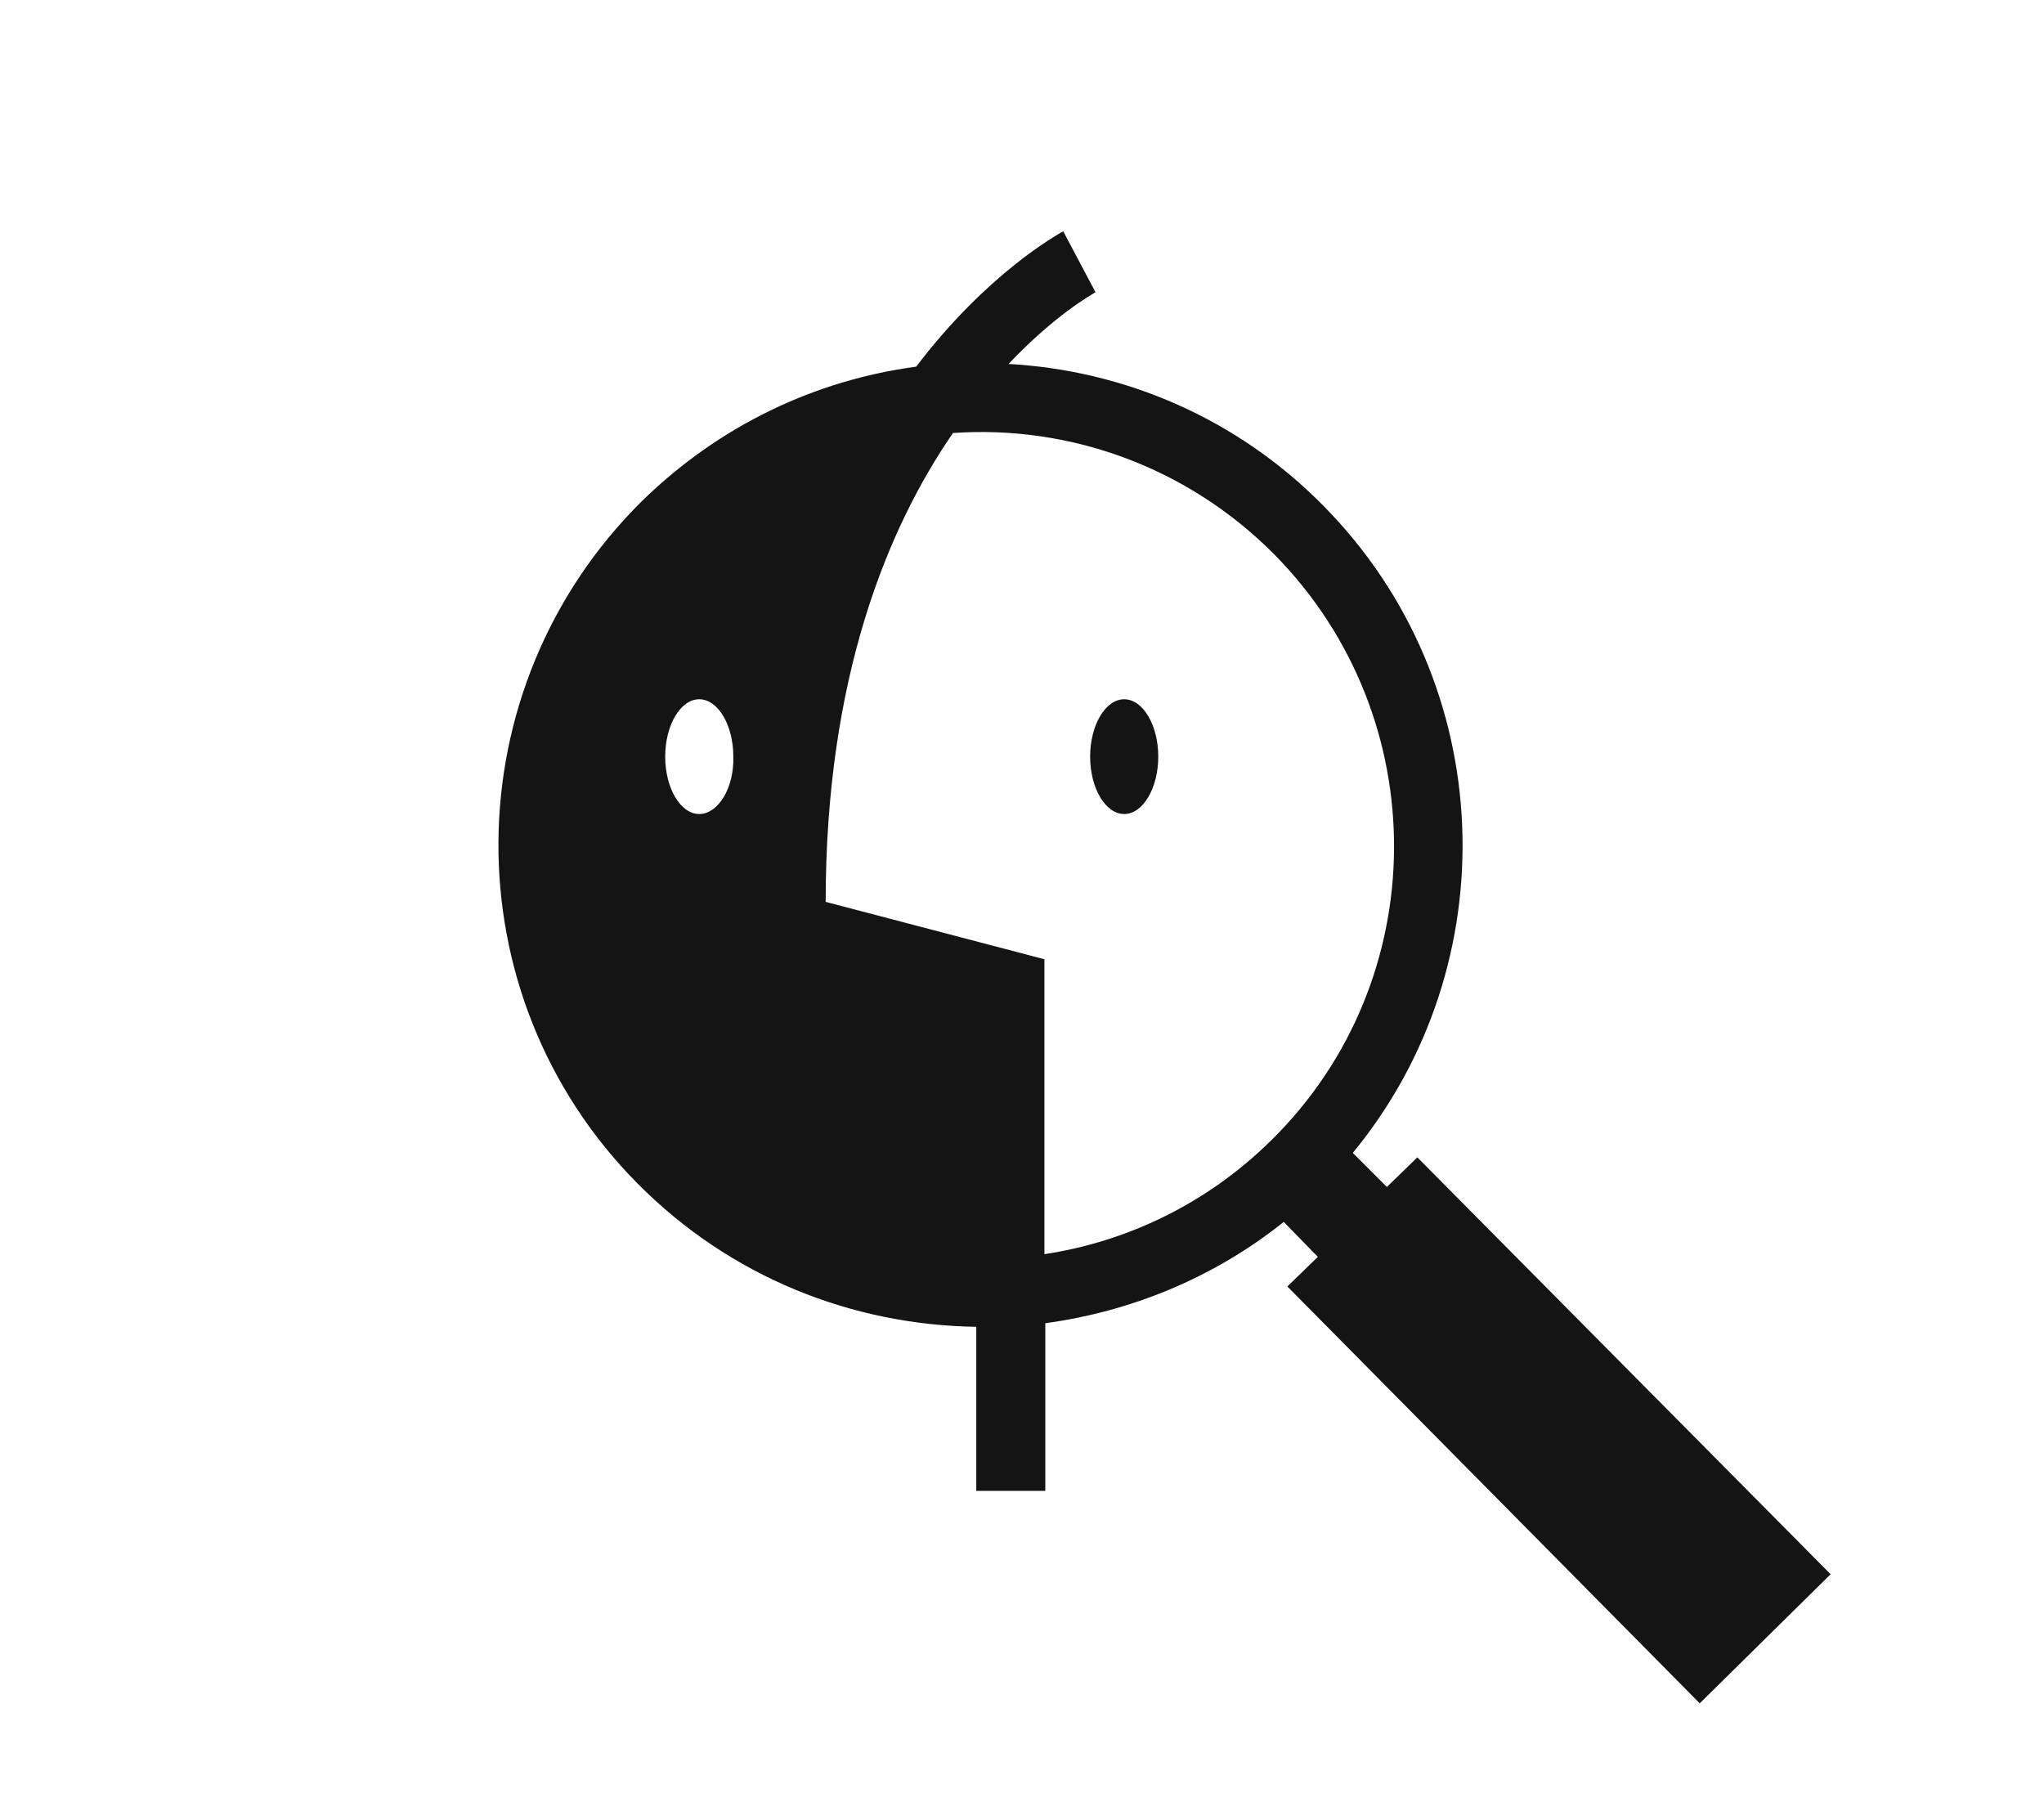 <?xml version="1.0" encoding="utf-8"?>
<!-- Generator: Adobe Illustrator 23.0.6, SVG Export Plug-In . SVG Version: 6.00 Build 0)  -->
<svg version="1.1" id="Layer_1" xmlns="http://www.w3.org/2000/svg" xmlns:xlink="http://www.w3.org/1999/xlink" x="0px" y="0px"
	 viewBox="0 0 228 200" style="enable-background:new 0 0 228 200;" xml:space="preserve">
<style type="text/css">
	.st0{fill:#141414;}
</style>
<g>
	<path class="st0" d="M125.4,90.8c2.1,0,3.8-2.9,3.8-6.4c0-3.5-1.7-6.4-3.8-6.4c-2.1,0-3.8,2.9-3.8,6.4
		C121.6,87.9,123.3,90.8,125.4,90.8"/>
	<path class="st0" d="M141.8,127.2c-7.2,7.1-16.1,11.3-25.3,12.7v-32.9l-24.4-6.4c0-25,6.9-41.7,14.2-52.3
		c12.9-0.9,26.1,3.7,35.9,13.6C160.1,80.1,159.9,109.4,141.8,127.2 M78,90.8c-2.1,0-3.8-2.9-3.8-6.4c0-3.5,1.7-6.4,3.8-6.4
		c2.1,0,3.8,2.9,3.8,6.4C81.9,87.9,80.1,90.8,78,90.8 M158.1,129.1l-3.4,3.3l-3.8-3.8c17.3-21,16.3-52.3-3.2-72.1
		c-9.7-9.9-22.4-15.2-35.2-15.9c5.1-5.4,9.2-7.7,9.7-8l-1.8-3.4l-1.8-3.4c-0.7,0.4-8.5,4.7-16.4,15.1c-11.2,1.5-21.9,6.5-30.6,15
		c-21.1,20.9-21.4,55-0.5,76.1c10.4,10.5,24,15.8,37.8,16v18.3h7.7v-18.7c9.5-1.3,18.7-5,26.6-11.3l3.8,3.9l-3.4,3.3l46,46.5
		l14.6-14.4L158.1,129.1z"/>
</g>
</svg>
